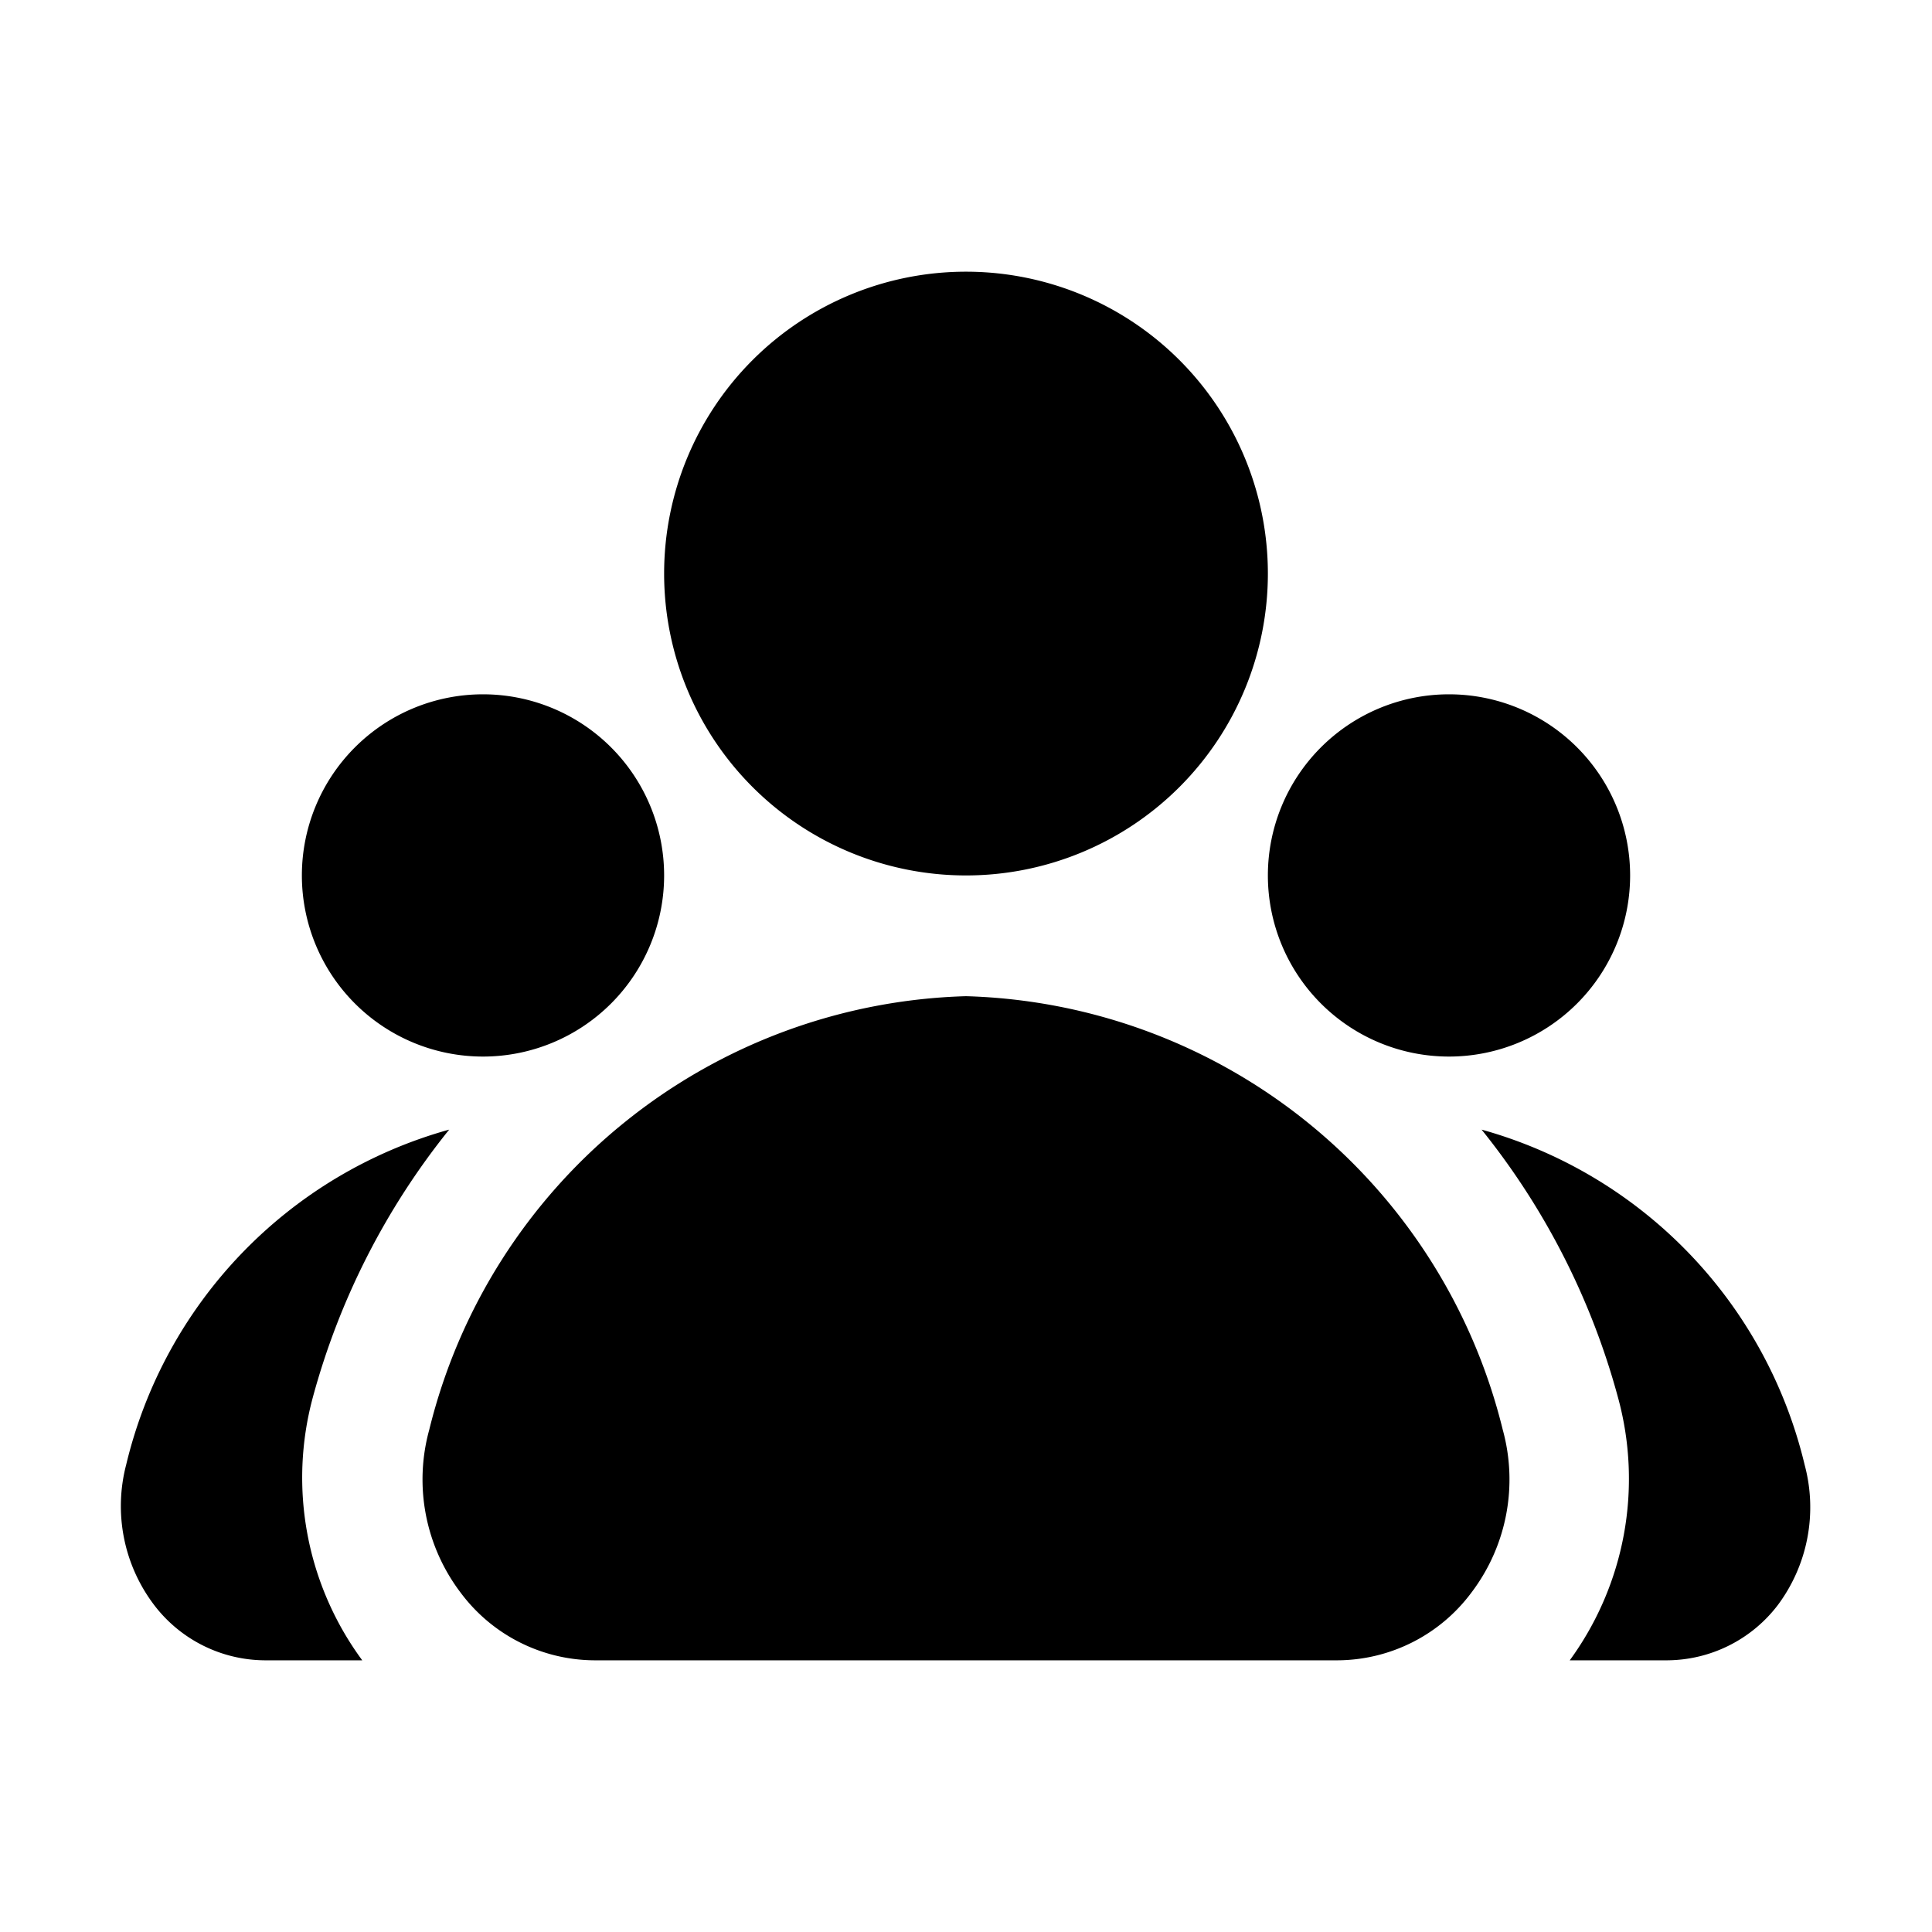 <svg xmlns="http://www.w3.org/2000/svg" version="1.1" xmlns:xlink="http://www.w3.org/1999/xlink" width="512" height="512" x="0" y="0" viewBox="0 0 32 32" style="enable-background:new 0 0 512 512" xml:space="preserve" class="hovered-paths"><g><path d="M24.37 26.38a2.78 2.78 0 0 1-2.21 1.12H9.84a2.78 2.78 0 0 1-2.21-1.12 3.1 3.1 0 0 1-.52-2.7A9.43 9.43 0 0 1 16 16.5a9.43 9.43 0 0 1 8.89 7.18 3.1 3.1 0 0 1-.52 2.7zM5.18 23.15a12.13 12.13 0 0 1 2.26-4.44 7.59 7.59 0 0 0-5.35 5.55 2.71 2.71 0 0 0 .46 2.32 2.32 2.32 0 0 0 1.83.92H6a5.1 5.1 0 0 1-.82-4.35zm24.27 3.43a2.32 2.32 0 0 1-1.83.92H26a5.1 5.1 0 0 0 .8-4.35 12.13 12.13 0 0 0-2.26-4.44 7.59 7.59 0 0 1 5.35 5.55 2.71 2.71 0 0 1-.44 2.32zM16 4.5a5 5 0 1 0 5 5 5 5 0 0 0-5-5zm8 7a3 3 0 1 0 3 3 3 3 0 0 0-3-3zm-16 0a3 3 0 1 0 3 3 3 3 0 0 0-3-3z" data-name="Layer 2" fill="#000000" opacity="1" data-original="#000000" class="hovered-path"></path></g></svg>